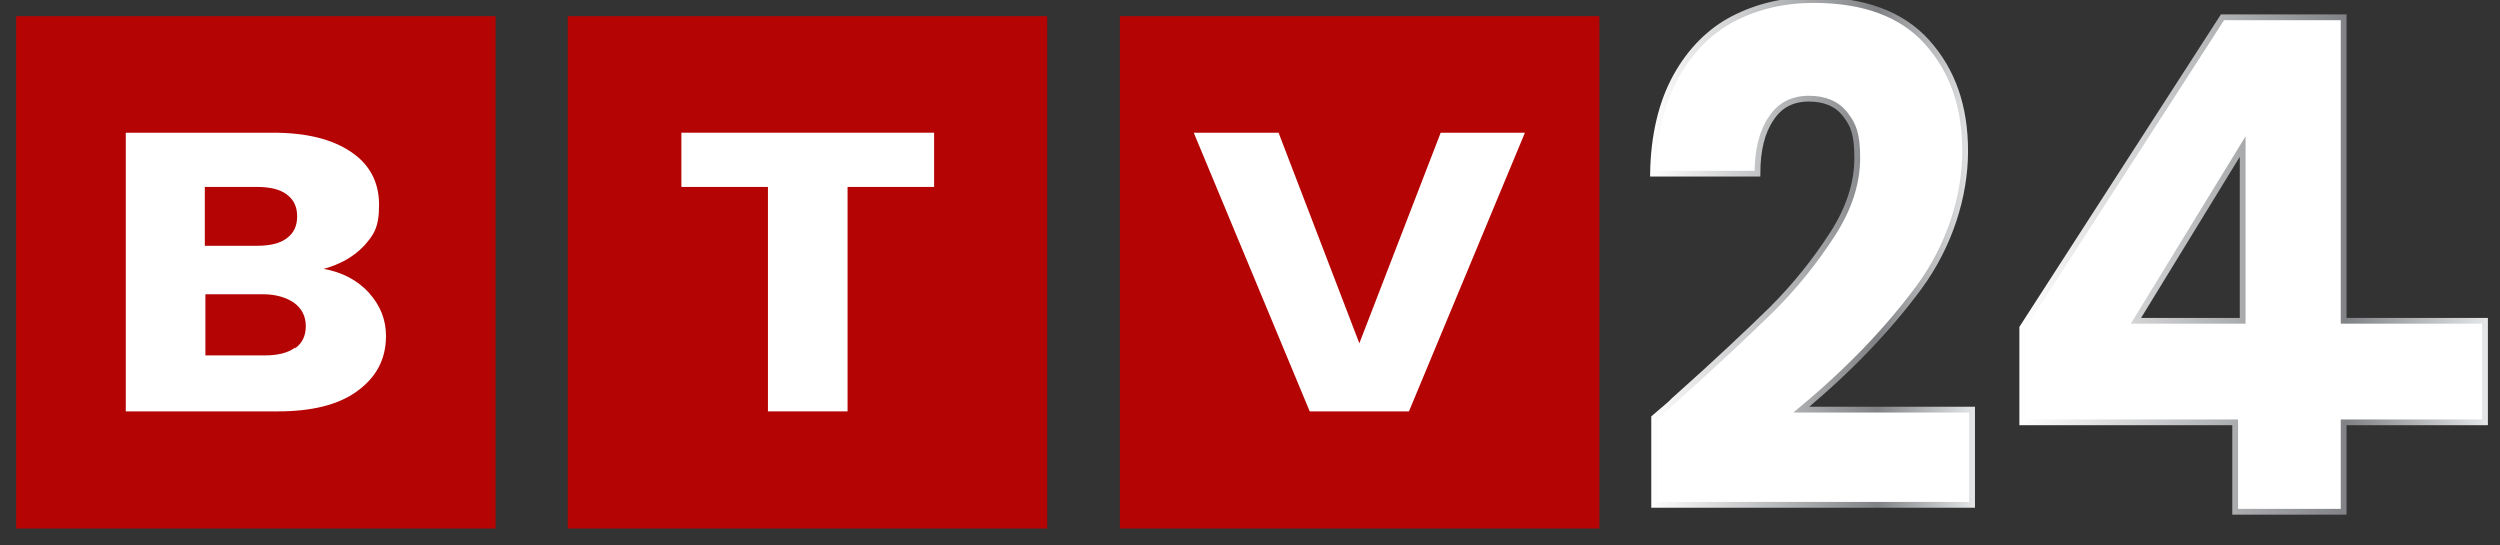<?xml version="1.0" encoding="UTF-8"?> <svg xmlns="http://www.w3.org/2000/svg" xmlns:xlink="http://www.w3.org/1999/xlink" version="1.1" viewBox="0 0 433.3 94.5"><rect x="0" y="0" width="433.3" height="94.5" fill="#333333" stroke="none"/><defs><style> .cls-1 { fill: #b50404; } .cls-2, .cls-3, .cls-4 { fill: #fff; } .cls-3 { stroke: url(#linear-gradient-2); } .cls-3, .cls-4 { stroke-miterlimit: 10; } .cls-4 { stroke: url(#linear-gradient); } </style><linearGradient id="linear-gradient" x1="286" y1="795.7" x2="342.3" y2="795.7" gradientTransform="translate(0 -752)" gradientUnits="userSpaceOnUse"><stop offset="0" stop-color="#fff"></stop><stop offset=".7" stop-color="#808285"></stop><stop offset="1" stop-color="#e6e7e8"></stop></linearGradient><linearGradient id="linear-gradient-2" x1="350" y1="797.8" x2="431.2" y2="797.8" gradientTransform="translate(0 -752)" gradientUnits="userSpaceOnUse"><stop offset="0" stop-color="#fff"></stop><stop offset=".7" stop-color="#808285"></stop><stop offset="1" stop-color="#e6e7e8"></stop></linearGradient></defs><g><g id="Layer_1"><g><rect class="cls-1" x="2.8" y="2.8" width="83.1" height="88.8"></rect><path class="cls-2" d="M63.9,50.7c2,2.2,3,4.7,3,7.5,0,4.1-1.7,7.2-5,9.6-3.3,2.4-7.9,3.5-13.8,3.5h-26.3V23h25.5c5.8,0,10.2,1.1,13.5,3.3s4.9,5.3,4.9,9.2-.9,5.2-2.6,7.1c-1.8,1.9-4.1,3.2-7,4,3.3.6,5.9,2,7.9,4.2h-.1ZM35.5,42.6h9c2.3,0,4-.4,5.2-1.3s1.8-2.1,1.8-3.8-.6-2.9-1.8-3.8-2.9-1.3-5.2-1.3h-9v10.1h0ZM51.1,60.4c1.3-.9,1.9-2.2,1.9-3.9s-.7-3-2-4c-1.3-.9-3.1-1.5-5.4-1.5h-10v10.6h10.2c2.3,0,4.1-.4,5.4-1.4h-.1Z"></path></g><g><rect class="cls-1" x="98.4" y="2.8" width="83.1" height="88.8"></rect><path class="cls-2" d="M161.9,23v9.4h-15v38.9h-13.8v-38.9h-15v-9.4h43.8Z"></path></g><g><rect class="cls-1" x="194.1" y="2.8" width="83.1" height="88.8"></rect><path class="cls-2" d="M264.3,23l-20.1,48.3h-17.2l-20.1-48.3h14.7l14,36.5,14.1-36.5h14.6Z"></path></g><path class="cls-4" d="M290.1,69.4c7.2-6.4,12.8-11.7,17-15.8,4.1-4.1,7.6-8.5,10.5-13s4.3-8.9,4.3-13.2-.7-5.8-2.1-7.6c-1.4-1.8-3.5-2.7-6.3-2.7s-5,1.1-6.5,3.4c-1.6,2.3-2.4,5.5-2.4,9.6h-18.1c.1-6.7,1.5-12.4,4-16.9s5.9-7.9,10-10,8.7-3.2,13.8-3.2c8.7,0,15.3,2.4,19.7,7.3,4.4,4.9,6.6,11.1,6.6,18.9s-2.7,16.4-8,23.6c-5.4,7.3-12.1,14.3-20.4,21.2h29.6v16.5h-55.1v-15.1c2.5-2.1,3.6-3.1,3.4-3h0Z"></path><path class="cls-3" d="M350.5,73.2v-16.4L385.2,3h21v52.6h24.5v17.6h-24.5v15.5h-18.8v-15.5h-36.9ZM388.7,25.4l-18.5,30.2h18.5v-30.2Z"></path></g></g></svg> 